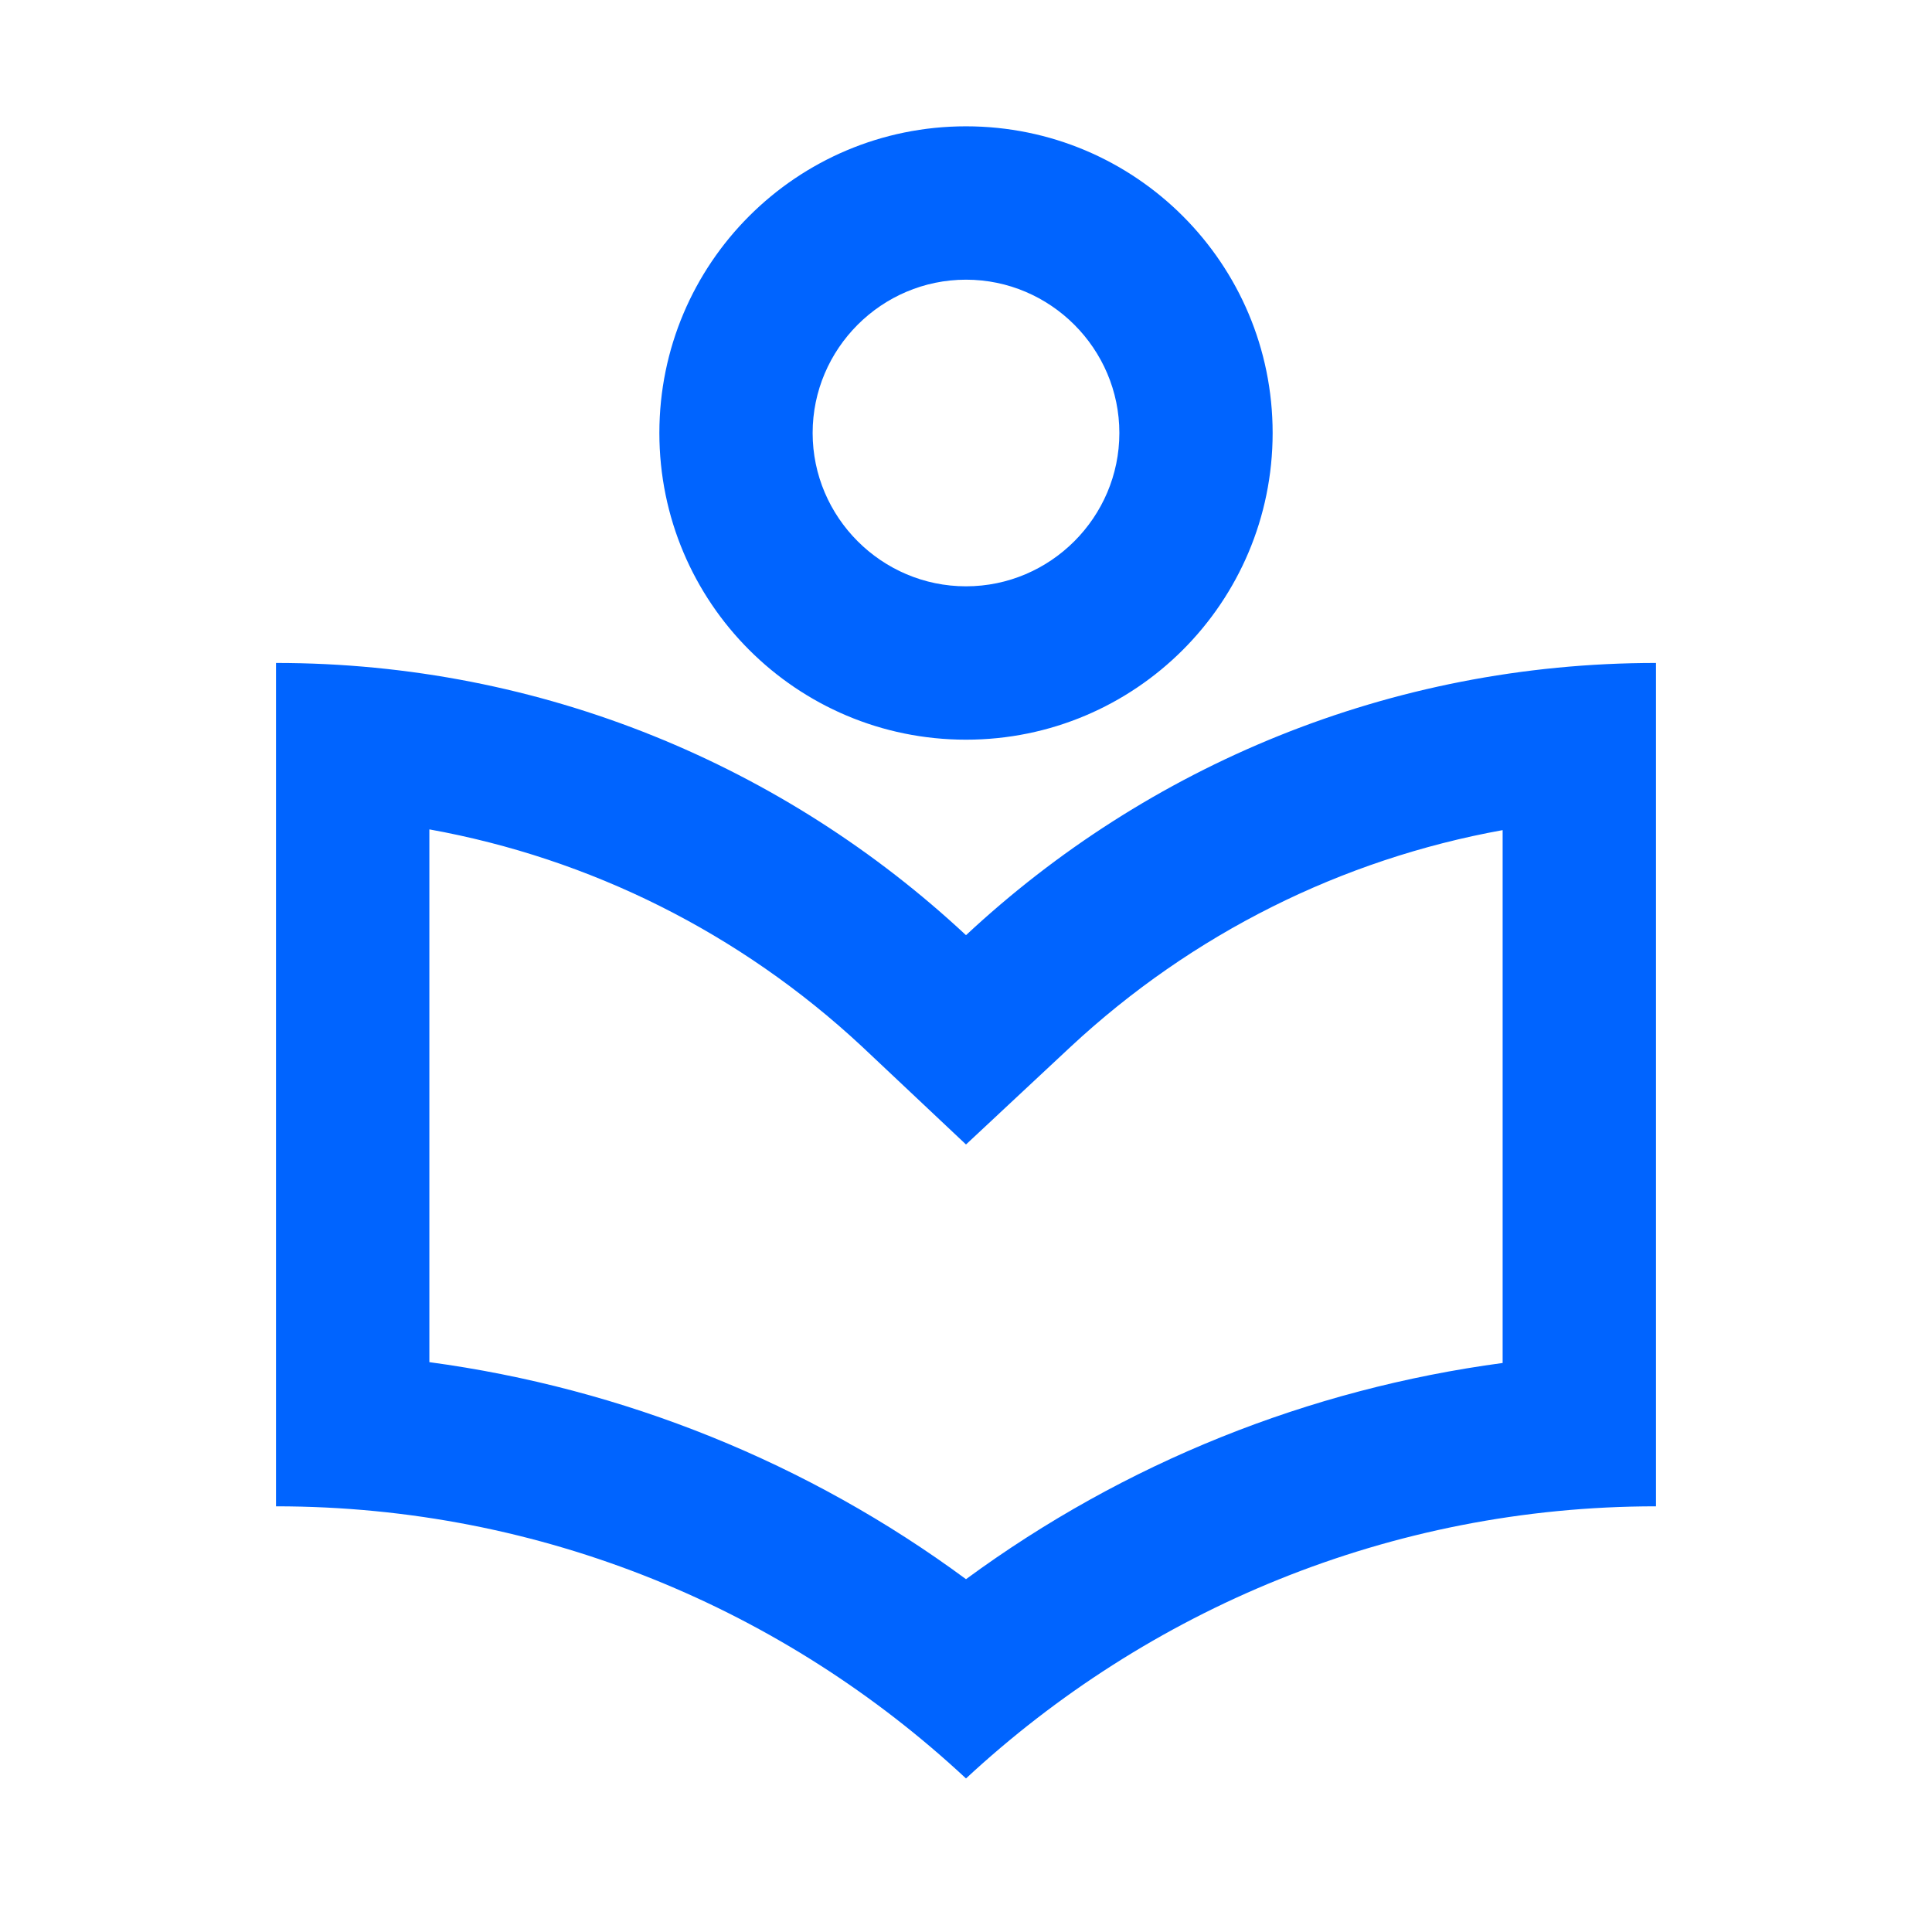 <svg width="21" height="21" viewBox="0 0 21 21" fill="none" xmlns="http://www.w3.org/2000/svg">
<path d="M10.5 8.04C12.342 8.04 13.833 6.548 13.833 4.706C13.833 2.865 12.342 1.373 10.5 1.373C8.658 1.373 7.167 2.865 7.167 4.706C7.167 6.548 8.658 8.04 10.5 8.04ZM10.5 3.04C11.417 3.04 12.167 3.79 12.167 4.706C12.167 5.623 11.417 6.373 10.5 6.373C9.583 6.373 8.833 5.623 8.833 4.706C8.833 3.79 9.583 3.04 10.5 3.04ZM10.5 10.165C8.533 8.331 5.9 7.206 3 7.206V16.373C5.9 16.373 8.533 17.498 10.5 19.331C12.467 17.506 15.1 16.373 18 16.373V7.206C15.1 7.206 12.467 8.331 10.5 10.165ZM16.333 14.815C14.225 15.098 12.225 15.898 10.5 17.165C8.783 15.898 6.775 15.09 4.667 14.806V9.015C6.417 9.331 8.042 10.14 9.367 11.373L10.5 12.44L11.633 11.382C12.958 10.148 14.583 9.34 16.333 9.023V14.815Z" fill="#0064FF"/>
</svg>
